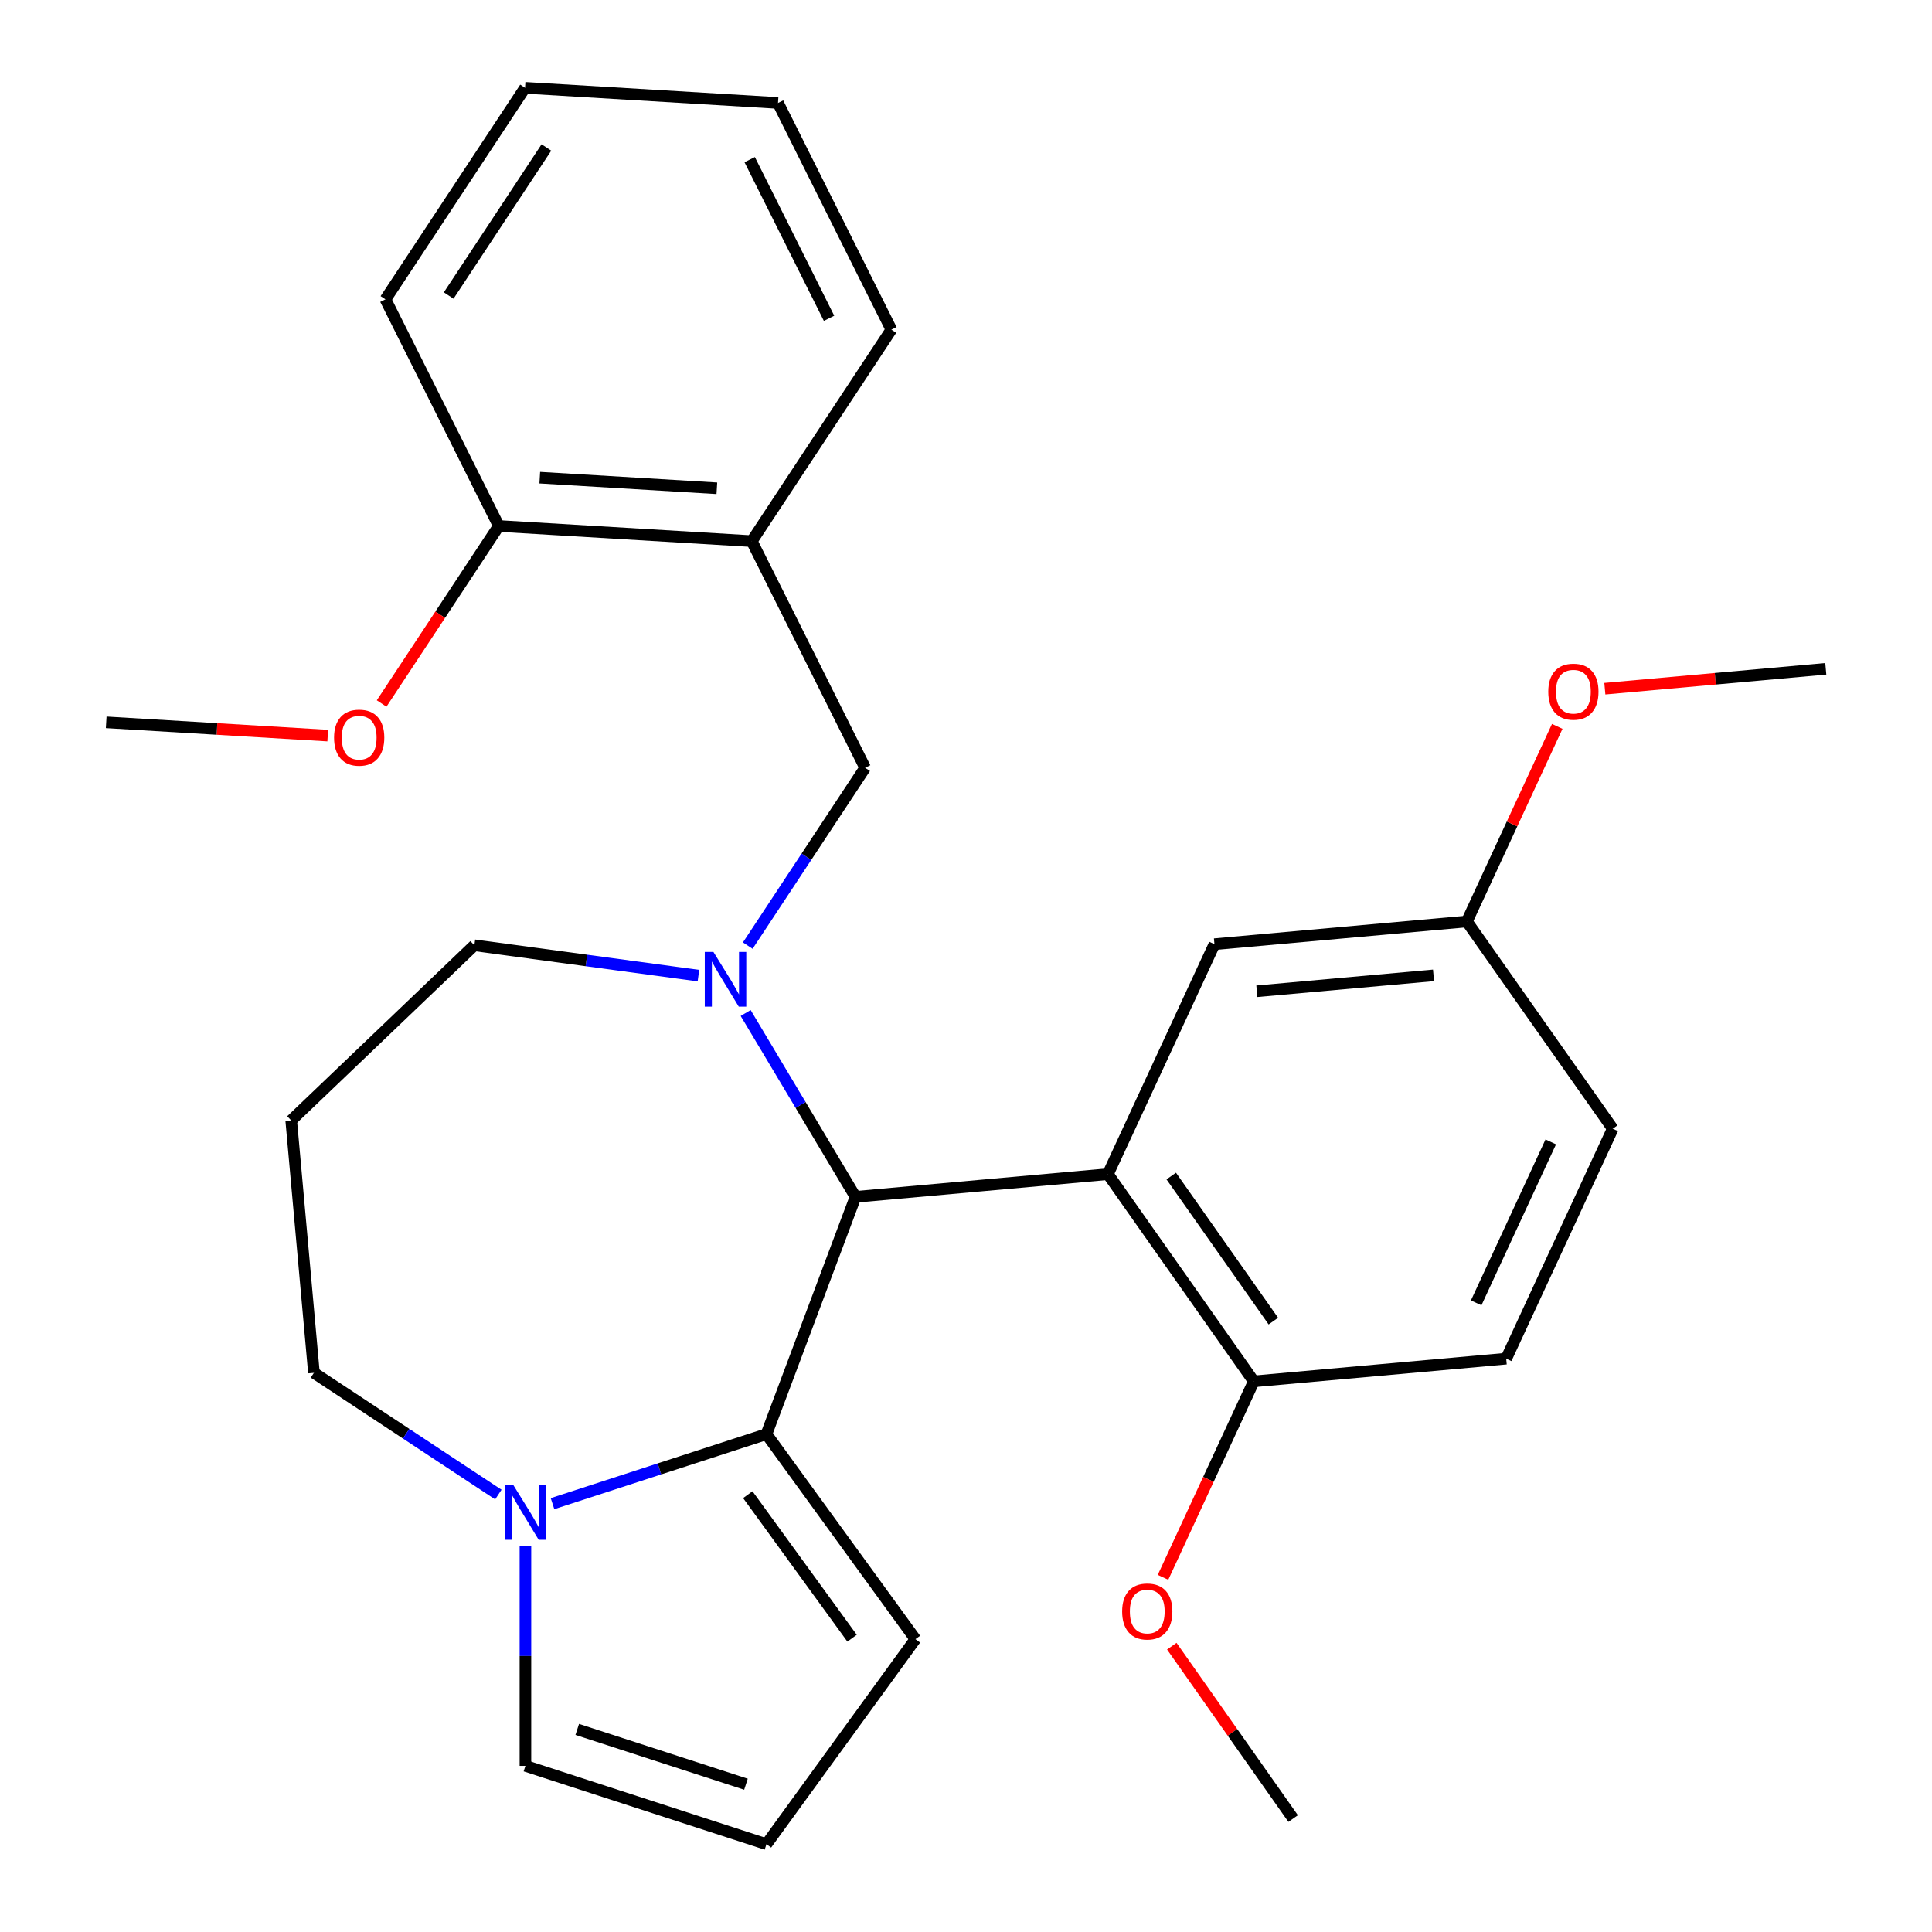 <?xml version='1.0' encoding='iso-8859-1'?>
<svg version='1.1' baseProfile='full'
              xmlns='http://www.w3.org/2000/svg'
                      xmlns:rdkit='http://www.rdkit.org/xml'
                      xmlns:xlink='http://www.w3.org/1999/xlink'
                  xml:space='preserve'
width='1000px' height='1000px' viewBox='0 0 1000 1000'>
<!-- END OF HEADER -->
<rect style='opacity:1.0;fill:#FFFFFF;stroke:none' width='1000' height='1000' x='0' y='0'> </rect>
<path class='bond-0' d='M 442.808,619.492 L 396.717,742.302' style='fill:none;fill-rule:evenodd;stroke:#000000;stroke-width:6px;stroke-linecap:butt;stroke-linejoin:miter;stroke-opacity:1' />
<path class='bond-1' d='M 442.808,619.492 L 414.378,571.909' style='fill:none;fill-rule:evenodd;stroke:#000000;stroke-width:6px;stroke-linecap:butt;stroke-linejoin:miter;stroke-opacity:1' />
<path class='bond-1' d='M 414.378,571.909 L 385.948,524.325' style='fill:none;fill-rule:evenodd;stroke:#0000FF;stroke-width:6px;stroke-linecap:butt;stroke-linejoin:miter;stroke-opacity:1' />
<path class='bond-2' d='M 442.808,619.492 L 573.454,607.734' style='fill:none;fill-rule:evenodd;stroke:#000000;stroke-width:6px;stroke-linecap:butt;stroke-linejoin:miter;stroke-opacity:1' />
<path class='bond-3' d='M 162.489,710.573 L 210.216,742.078' style='fill:none;fill-rule:evenodd;stroke:#000000;stroke-width:6px;stroke-linecap:butt;stroke-linejoin:miter;stroke-opacity:1' />
<path class='bond-3' d='M 210.216,742.078 L 257.943,773.582' style='fill:none;fill-rule:evenodd;stroke:#0000FF;stroke-width:6px;stroke-linecap:butt;stroke-linejoin:miter;stroke-opacity:1' />
<path class='bond-4' d='M 162.489,710.573 L 150.73,579.927' style='fill:none;fill-rule:evenodd;stroke:#000000;stroke-width:6px;stroke-linecap:butt;stroke-linejoin:miter;stroke-opacity:1' />
<path class='bond-5' d='M 361.509,504.987 L 303.526,497.132' style='fill:none;fill-rule:evenodd;stroke:#0000FF;stroke-width:6px;stroke-linecap:butt;stroke-linejoin:miter;stroke-opacity:1' />
<path class='bond-5' d='M 303.526,497.132 L 245.542,489.278' style='fill:none;fill-rule:evenodd;stroke:#000000;stroke-width:6px;stroke-linecap:butt;stroke-linejoin:miter;stroke-opacity:1' />
<path class='bond-6' d='M 387.04,489.446 L 417.416,443.429' style='fill:none;fill-rule:evenodd;stroke:#0000FF;stroke-width:6px;stroke-linecap:butt;stroke-linejoin:miter;stroke-opacity:1' />
<path class='bond-6' d='M 417.416,443.429 L 447.792,397.412' style='fill:none;fill-rule:evenodd;stroke:#000000;stroke-width:6px;stroke-linecap:butt;stroke-linejoin:miter;stroke-opacity:1' />
<path class='bond-7' d='M 150.73,579.927 L 245.542,489.278' style='fill:none;fill-rule:evenodd;stroke:#000000;stroke-width:6px;stroke-linecap:butt;stroke-linejoin:miter;stroke-opacity:1' />
<path class='bond-8' d='M 285.982,778.281 L 341.349,760.291' style='fill:none;fill-rule:evenodd;stroke:#0000FF;stroke-width:6px;stroke-linecap:butt;stroke-linejoin:miter;stroke-opacity:1' />
<path class='bond-8' d='M 341.349,760.291 L 396.717,742.302' style='fill:none;fill-rule:evenodd;stroke:#000000;stroke-width:6px;stroke-linecap:butt;stroke-linejoin:miter;stroke-opacity:1' />
<path class='bond-9' d='M 271.963,800.276 L 271.963,857.143' style='fill:none;fill-rule:evenodd;stroke:#0000FF;stroke-width:6px;stroke-linecap:butt;stroke-linejoin:miter;stroke-opacity:1' />
<path class='bond-9' d='M 271.963,857.143 L 271.963,914.01' style='fill:none;fill-rule:evenodd;stroke:#000000;stroke-width:6px;stroke-linecap:butt;stroke-linejoin:miter;stroke-opacity:1' />
<path class='bond-10' d='M 396.717,742.302 L 473.819,848.424' style='fill:none;fill-rule:evenodd;stroke:#000000;stroke-width:6px;stroke-linecap:butt;stroke-linejoin:miter;stroke-opacity:1' />
<path class='bond-10' d='M 387.058,773.64 L 441.029,847.926' style='fill:none;fill-rule:evenodd;stroke:#000000;stroke-width:6px;stroke-linecap:butt;stroke-linejoin:miter;stroke-opacity:1' />
<path class='bond-11' d='M 473.819,848.424 L 396.717,954.545' style='fill:none;fill-rule:evenodd;stroke:#000000;stroke-width:6px;stroke-linecap:butt;stroke-linejoin:miter;stroke-opacity:1' />
<path class='bond-12' d='M 396.717,954.545 L 271.963,914.01' style='fill:none;fill-rule:evenodd;stroke:#000000;stroke-width:6px;stroke-linecap:butt;stroke-linejoin:miter;stroke-opacity:1' />
<path class='bond-12' d='M 386.111,923.514 L 298.783,895.14' style='fill:none;fill-rule:evenodd;stroke:#000000;stroke-width:6px;stroke-linecap:butt;stroke-linejoin:miter;stroke-opacity:1' />
<path class='bond-13' d='M 199.501,154.929 L 271.765,45.455' style='fill:none;fill-rule:evenodd;stroke:#000000;stroke-width:6px;stroke-linecap:butt;stroke-linejoin:miter;stroke-opacity:1' />
<path class='bond-13' d='M 232.236,152.96 L 282.82,76.328' style='fill:none;fill-rule:evenodd;stroke:#000000;stroke-width:6px;stroke-linecap:butt;stroke-linejoin:miter;stroke-opacity:1' />
<path class='bond-14' d='M 199.501,154.929 L 258.177,272.248' style='fill:none;fill-rule:evenodd;stroke:#000000;stroke-width:6px;stroke-linecap:butt;stroke-linejoin:miter;stroke-opacity:1' />
<path class='bond-15' d='M 447.792,397.412 L 389.116,280.093' style='fill:none;fill-rule:evenodd;stroke:#000000;stroke-width:6px;stroke-linecap:butt;stroke-linejoin:miter;stroke-opacity:1' />
<path class='bond-16' d='M 271.765,45.455 L 402.704,53.299' style='fill:none;fill-rule:evenodd;stroke:#000000;stroke-width:6px;stroke-linecap:butt;stroke-linejoin:miter;stroke-opacity:1' />
<path class='bond-17' d='M 573.454,607.734 L 648.96,714.997' style='fill:none;fill-rule:evenodd;stroke:#000000;stroke-width:6px;stroke-linecap:butt;stroke-linejoin:miter;stroke-opacity:1' />
<path class='bond-17' d='M 606.232,608.722 L 659.086,683.806' style='fill:none;fill-rule:evenodd;stroke:#000000;stroke-width:6px;stroke-linecap:butt;stroke-linejoin:miter;stroke-opacity:1' />
<path class='bond-18' d='M 573.454,607.734 L 628.594,488.712' style='fill:none;fill-rule:evenodd;stroke:#000000;stroke-width:6px;stroke-linecap:butt;stroke-linejoin:miter;stroke-opacity:1' />
<path class='bond-19' d='M 648.96,714.997 L 779.606,703.239' style='fill:none;fill-rule:evenodd;stroke:#000000;stroke-width:6px;stroke-linecap:butt;stroke-linejoin:miter;stroke-opacity:1' />
<path class='bond-20' d='M 648.96,714.997 L 625.466,765.708' style='fill:none;fill-rule:evenodd;stroke:#000000;stroke-width:6px;stroke-linecap:butt;stroke-linejoin:miter;stroke-opacity:1' />
<path class='bond-20' d='M 625.466,765.708 L 601.973,816.42' style='fill:none;fill-rule:evenodd;stroke:#FF0000;stroke-width:6px;stroke-linecap:butt;stroke-linejoin:miter;stroke-opacity:1' />
<path class='bond-21' d='M 628.594,488.712 L 759.24,476.953' style='fill:none;fill-rule:evenodd;stroke:#000000;stroke-width:6px;stroke-linecap:butt;stroke-linejoin:miter;stroke-opacity:1' />
<path class='bond-21' d='M 650.542,513.077 L 741.994,504.846' style='fill:none;fill-rule:evenodd;stroke:#000000;stroke-width:6px;stroke-linecap:butt;stroke-linejoin:miter;stroke-opacity:1' />
<path class='bond-22' d='M 779.606,703.239 L 834.745,584.217' style='fill:none;fill-rule:evenodd;stroke:#000000;stroke-width:6px;stroke-linecap:butt;stroke-linejoin:miter;stroke-opacity:1' />
<path class='bond-22' d='M 764.072,674.357 L 802.67,591.042' style='fill:none;fill-rule:evenodd;stroke:#000000;stroke-width:6px;stroke-linecap:butt;stroke-linejoin:miter;stroke-opacity:1' />
<path class='bond-23' d='M 759.24,476.953 L 834.745,584.217' style='fill:none;fill-rule:evenodd;stroke:#000000;stroke-width:6px;stroke-linecap:butt;stroke-linejoin:miter;stroke-opacity:1' />
<path class='bond-24' d='M 759.24,476.953 L 782.631,426.462' style='fill:none;fill-rule:evenodd;stroke:#000000;stroke-width:6px;stroke-linecap:butt;stroke-linejoin:miter;stroke-opacity:1' />
<path class='bond-24' d='M 782.631,426.462 L 806.022,375.971' style='fill:none;fill-rule:evenodd;stroke:#FF0000;stroke-width:6px;stroke-linecap:butt;stroke-linejoin:miter;stroke-opacity:1' />
<path class='bond-25' d='M 606.518,852.058 L 637.922,896.67' style='fill:none;fill-rule:evenodd;stroke:#FF0000;stroke-width:6px;stroke-linecap:butt;stroke-linejoin:miter;stroke-opacity:1' />
<path class='bond-25' d='M 637.922,896.67 L 669.326,941.282' style='fill:none;fill-rule:evenodd;stroke:#000000;stroke-width:6px;stroke-linecap:butt;stroke-linejoin:miter;stroke-opacity:1' />
<path class='bond-26' d='M 830.659,356.466 L 887.842,351.32' style='fill:none;fill-rule:evenodd;stroke:#FF0000;stroke-width:6px;stroke-linecap:butt;stroke-linejoin:miter;stroke-opacity:1' />
<path class='bond-26' d='M 887.842,351.32 L 945.025,346.173' style='fill:none;fill-rule:evenodd;stroke:#000000;stroke-width:6px;stroke-linecap:butt;stroke-linejoin:miter;stroke-opacity:1' />
<path class='bond-27' d='M 402.704,53.299 L 461.38,170.618' style='fill:none;fill-rule:evenodd;stroke:#000000;stroke-width:6px;stroke-linecap:butt;stroke-linejoin:miter;stroke-opacity:1' />
<path class='bond-27' d='M 388.041,82.632 L 429.114,164.756' style='fill:none;fill-rule:evenodd;stroke:#000000;stroke-width:6px;stroke-linecap:butt;stroke-linejoin:miter;stroke-opacity:1' />
<path class='bond-28' d='M 461.38,170.618 L 389.116,280.093' style='fill:none;fill-rule:evenodd;stroke:#000000;stroke-width:6px;stroke-linecap:butt;stroke-linejoin:miter;stroke-opacity:1' />
<path class='bond-29' d='M 389.116,280.093 L 258.177,272.248' style='fill:none;fill-rule:evenodd;stroke:#000000;stroke-width:6px;stroke-linecap:butt;stroke-linejoin:miter;stroke-opacity:1' />
<path class='bond-29' d='M 371.044,252.728 L 279.387,247.237' style='fill:none;fill-rule:evenodd;stroke:#000000;stroke-width:6px;stroke-linecap:butt;stroke-linejoin:miter;stroke-opacity:1' />
<path class='bond-30' d='M 258.177,272.248 L 227.854,318.185' style='fill:none;fill-rule:evenodd;stroke:#000000;stroke-width:6px;stroke-linecap:butt;stroke-linejoin:miter;stroke-opacity:1' />
<path class='bond-30' d='M 227.854,318.185 L 197.531,364.123' style='fill:none;fill-rule:evenodd;stroke:#FF0000;stroke-width:6px;stroke-linecap:butt;stroke-linejoin:miter;stroke-opacity:1' />
<path class='bond-31' d='M 169.635,380.747 L 112.305,377.312' style='fill:none;fill-rule:evenodd;stroke:#FF0000;stroke-width:6px;stroke-linecap:butt;stroke-linejoin:miter;stroke-opacity:1' />
<path class='bond-31' d='M 112.305,377.312 L 54.975,373.877' style='fill:none;fill-rule:evenodd;stroke:#000000;stroke-width:6px;stroke-linecap:butt;stroke-linejoin:miter;stroke-opacity:1' />
<path  class='atom-2' d='M 369.269 492.726
L 378.549 507.726
Q 379.469 509.206, 380.949 511.886
Q 382.429 514.566, 382.509 514.726
L 382.509 492.726
L 386.269 492.726
L 386.269 521.046
L 382.389 521.046
L 372.429 504.646
Q 371.269 502.726, 370.029 500.526
Q 368.829 498.326, 368.469 497.646
L 368.469 521.046
L 364.789 521.046
L 364.789 492.726
L 369.269 492.726
' fill='#0000FF'/>
<path  class='atom-5' d='M 265.703 768.677
L 274.983 783.677
Q 275.903 785.157, 277.383 787.837
Q 278.863 790.517, 278.943 790.677
L 278.943 768.677
L 282.703 768.677
L 282.703 796.997
L 278.823 796.997
L 268.863 780.597
Q 267.703 778.677, 266.463 776.477
Q 265.263 774.277, 264.903 773.597
L 264.903 796.997
L 261.223 796.997
L 261.223 768.677
L 265.703 768.677
' fill='#0000FF'/>
<path  class='atom-19' d='M 580.82 834.099
Q 580.82 827.299, 584.18 823.499
Q 587.54 819.699, 593.82 819.699
Q 600.1 819.699, 603.46 823.499
Q 606.82 827.299, 606.82 834.099
Q 606.82 840.979, 603.42 844.899
Q 600.02 848.779, 593.82 848.779
Q 587.58 848.779, 584.18 844.899
Q 580.82 841.019, 580.82 834.099
M 593.82 845.579
Q 598.14 845.579, 600.46 842.699
Q 602.82 839.779, 602.82 834.099
Q 602.82 828.539, 600.46 825.739
Q 598.14 822.899, 593.82 822.899
Q 589.5 822.899, 587.14 825.699
Q 584.82 828.499, 584.82 834.099
Q 584.82 839.819, 587.14 842.699
Q 589.5 845.579, 593.82 845.579
' fill='#FF0000'/>
<path  class='atom-20' d='M 801.379 358.012
Q 801.379 351.212, 804.739 347.412
Q 808.099 343.612, 814.379 343.612
Q 820.659 343.612, 824.019 347.412
Q 827.379 351.212, 827.379 358.012
Q 827.379 364.892, 823.979 368.812
Q 820.579 372.692, 814.379 372.692
Q 808.139 372.692, 804.739 368.812
Q 801.379 364.932, 801.379 358.012
M 814.379 369.492
Q 818.699 369.492, 821.019 366.612
Q 823.379 363.692, 823.379 358.012
Q 823.379 352.452, 821.019 349.652
Q 818.699 346.812, 814.379 346.812
Q 810.059 346.812, 807.699 349.612
Q 805.379 352.412, 805.379 358.012
Q 805.379 363.732, 807.699 366.612
Q 810.059 369.492, 814.379 369.492
' fill='#FF0000'/>
<path  class='atom-27' d='M 172.914 381.802
Q 172.914 375.002, 176.274 371.202
Q 179.634 367.402, 185.914 367.402
Q 192.194 367.402, 195.554 371.202
Q 198.914 375.002, 198.914 381.802
Q 198.914 388.682, 195.514 392.602
Q 192.114 396.482, 185.914 396.482
Q 179.674 396.482, 176.274 392.602
Q 172.914 388.722, 172.914 381.802
M 185.914 393.282
Q 190.234 393.282, 192.554 390.402
Q 194.914 387.482, 194.914 381.802
Q 194.914 376.242, 192.554 373.442
Q 190.234 370.602, 185.914 370.602
Q 181.594 370.602, 179.234 373.402
Q 176.914 376.202, 176.914 381.802
Q 176.914 387.522, 179.234 390.402
Q 181.594 393.282, 185.914 393.282
' fill='#FF0000'/>
</svg>
